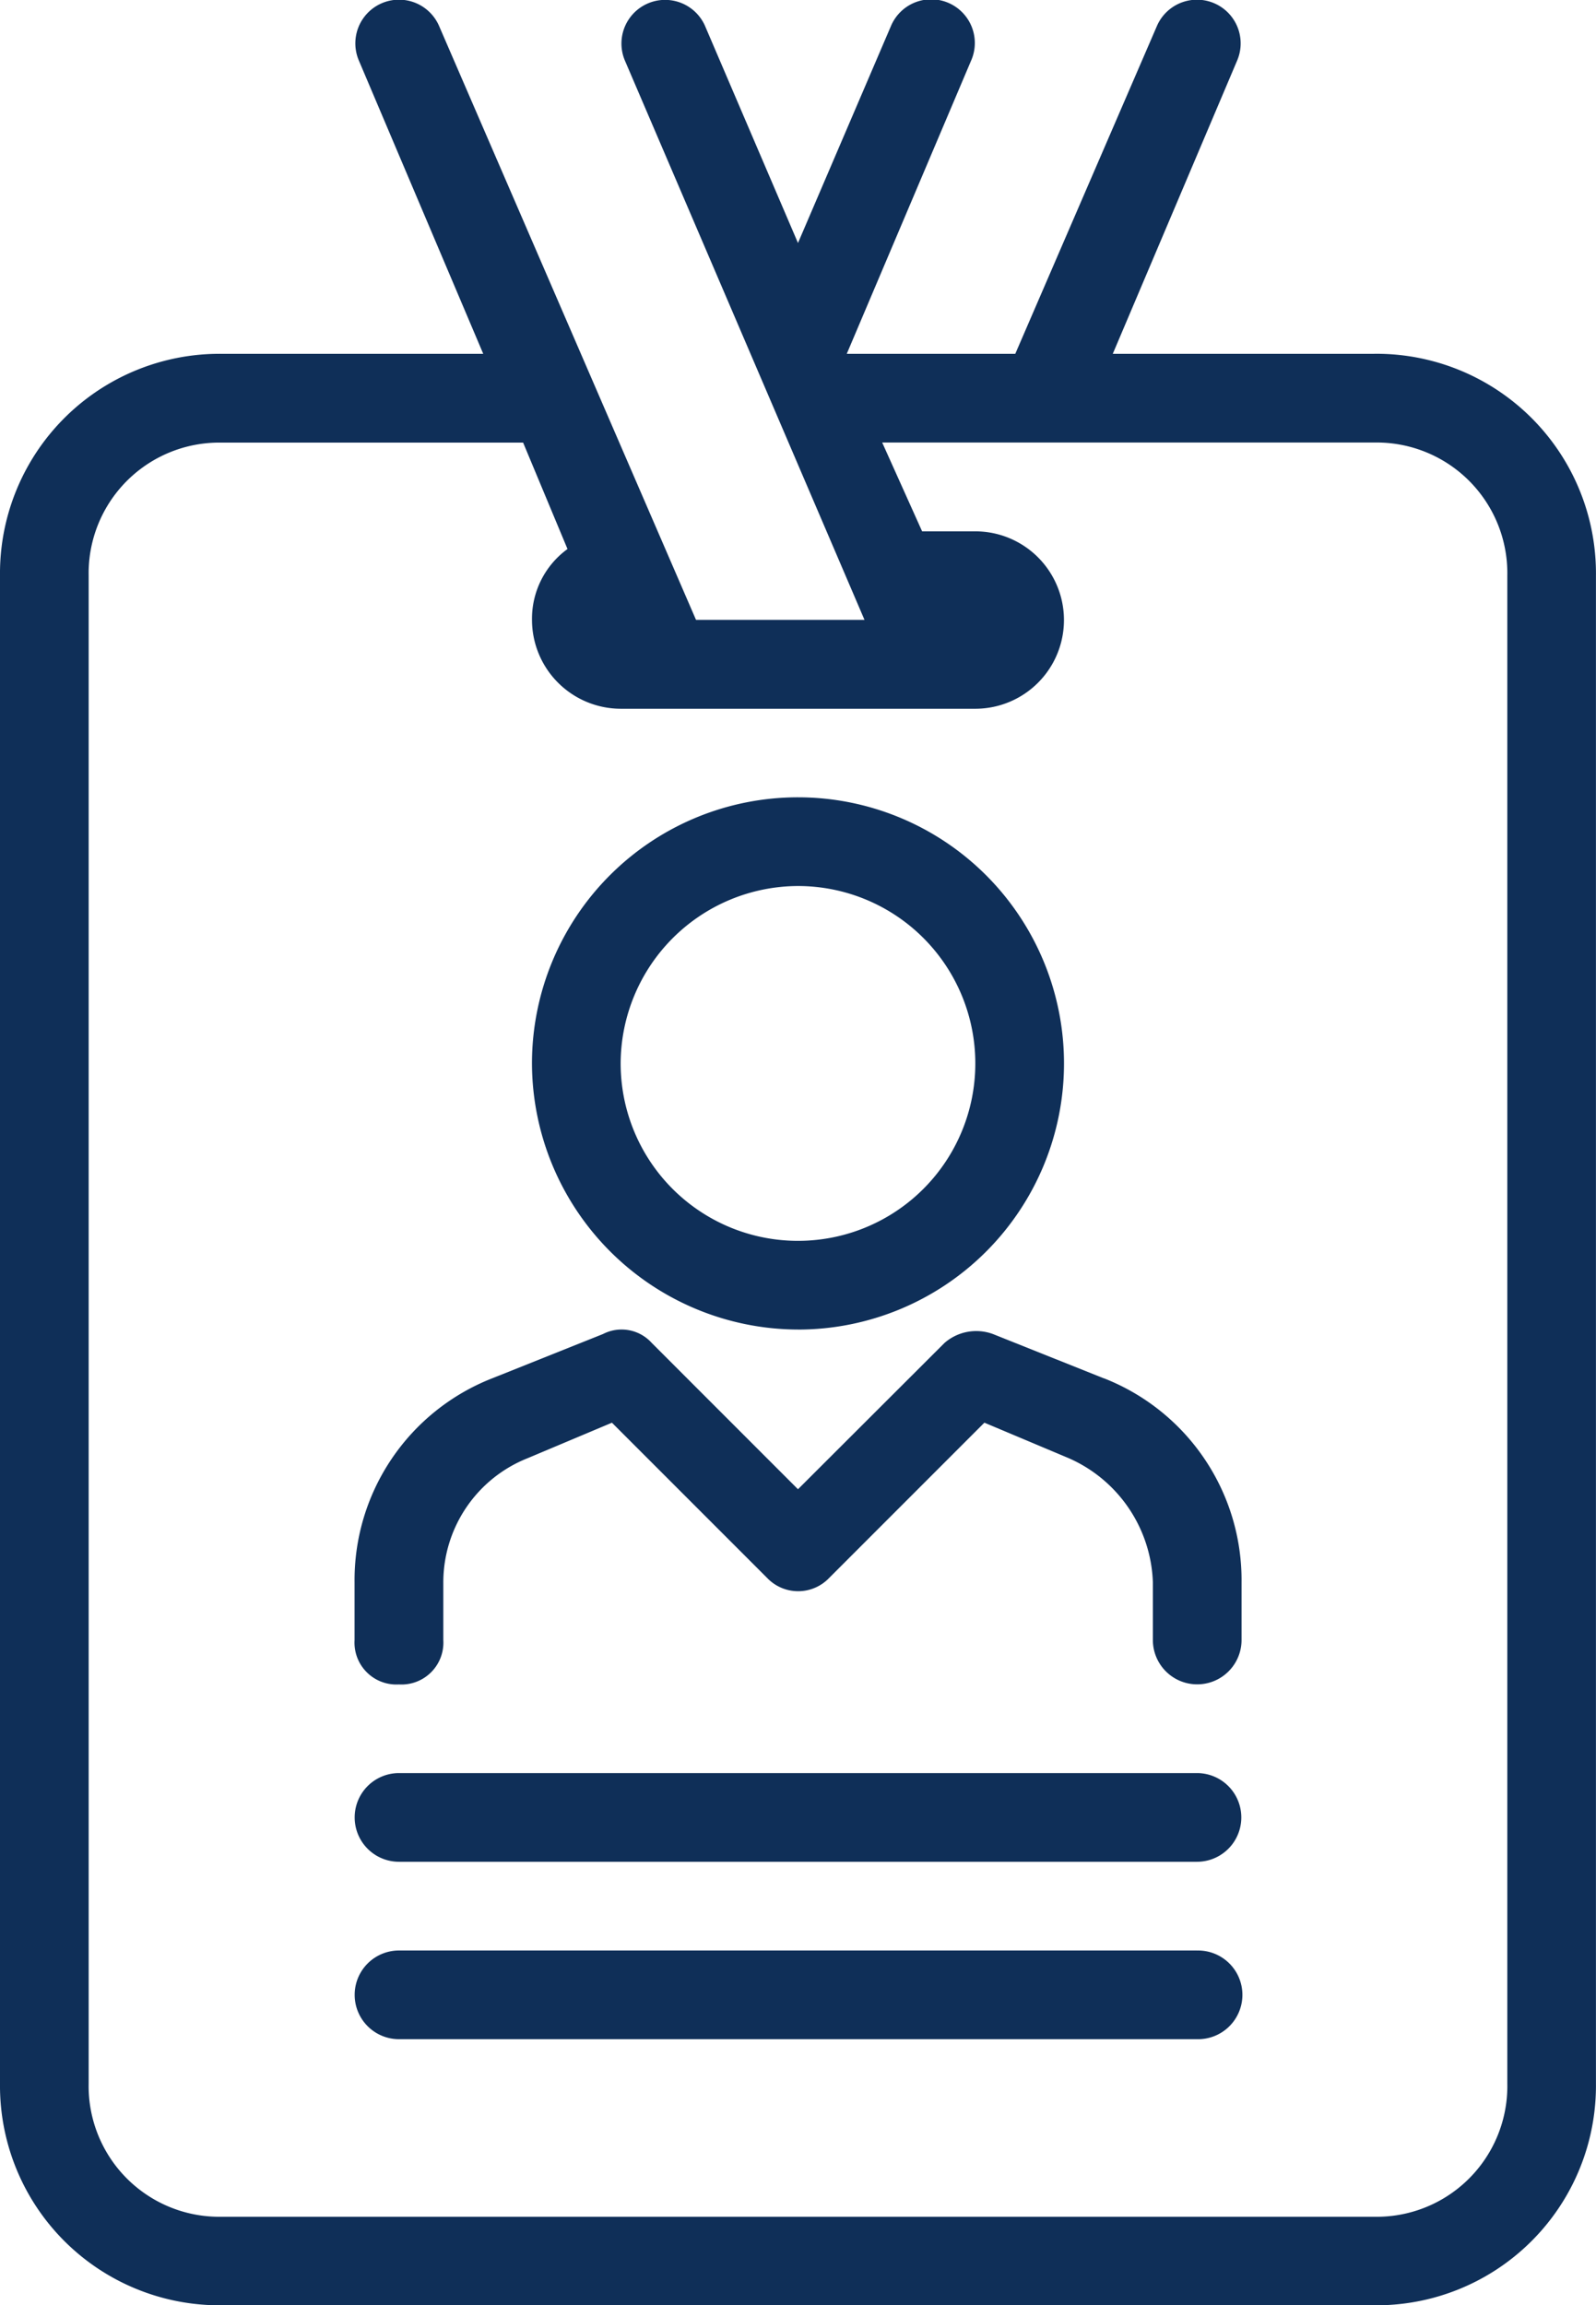 <svg xmlns="http://www.w3.org/2000/svg" viewBox="0 0 58.977 85.15"><defs><style>.cls-1 { fill: #0f2f58; }</style></defs><path id="Path_366" class="cls-1" d="M44.232 65.492H14.744a1.638 1.638 0 0 0 0 3.276h29.488a1.638 1.638 0 1 0 0-3.276zm0 6.553H14.744a1.638 1.638 0 0 0 0 3.276h29.488a1.638 1.638 0 1 0 0-3.275zM29.488 49.11a9.83 9.83 0 1 0-9.83-9.833 9.858 9.858 0 0 0 9.83 9.832zm0-16.383a6.553 6.553 0 1 1-6.553 6.55 6.572 6.572 0 0 1 6.553-6.55zm11.3 18.184L36.7 49.278a1.785 1.785 0 0 0-1.8.328l-5.412 5.402-5.406-5.406a1.5 1.5 0 0 0-1.8-.327l-4.1 1.638a8.006 8.006 0 0 0-5.08 7.537v2.13a1.548 1.548 0 0 0 1.64 1.638 1.548 1.548 0 0 0 1.64-1.638v-2.13A4.935 4.935 0 0 1 19.5 53.86l3.113-1.31 5.734 5.733a1.584 1.584 0 0 0 2.294 0l5.735-5.734 3.113 1.31a5.2 5.2 0 0 1 3.113 4.587v2.13a1.638 1.638 0 1 0 3.277 0v-2.13a8.006 8.006 0 0 0-5.085-7.536zM50.78 13.07h-9.66l4.587-10.812a1.613 1.613 0 1 0-2.95-1.31l-5.24 12.122H31.29l4.587-10.812A1.613 1.613 0 1 0 32.93.946l-3.442 8.03-3.44-8.03a1.613 1.613 0 0 0-2.948 1.31l8.846 20.64H25.72L16.22.947a1.613 1.613 0 1 0-2.95 1.31l4.587 10.812H8.19A8.112 8.112 0 0 0 0 21.258v55.7a8.112 8.112 0 0 0 8.19 8.192h42.595a8.112 8.112 0 0 0 8.19-8.19v-55.7a8.112 8.112 0 0 0-8.19-8.192zm4.92 63.89a4.827 4.827 0 0 1-4.915 4.92H8.19a4.827 4.827 0 0 1-4.914-4.916v-55.7a4.827 4.827 0 0 1 4.915-4.915h11.14l1.64 3.93a3.183 3.183 0 0 0-1.312 2.62 3.286 3.286 0 0 0 3.277 3.28H36.04a3.276 3.276 0 1 0 0-6.553h-1.965l-1.475-3.28h18.185A4.827 4.827 0 0 1 55.7 21.26z"/></svg>